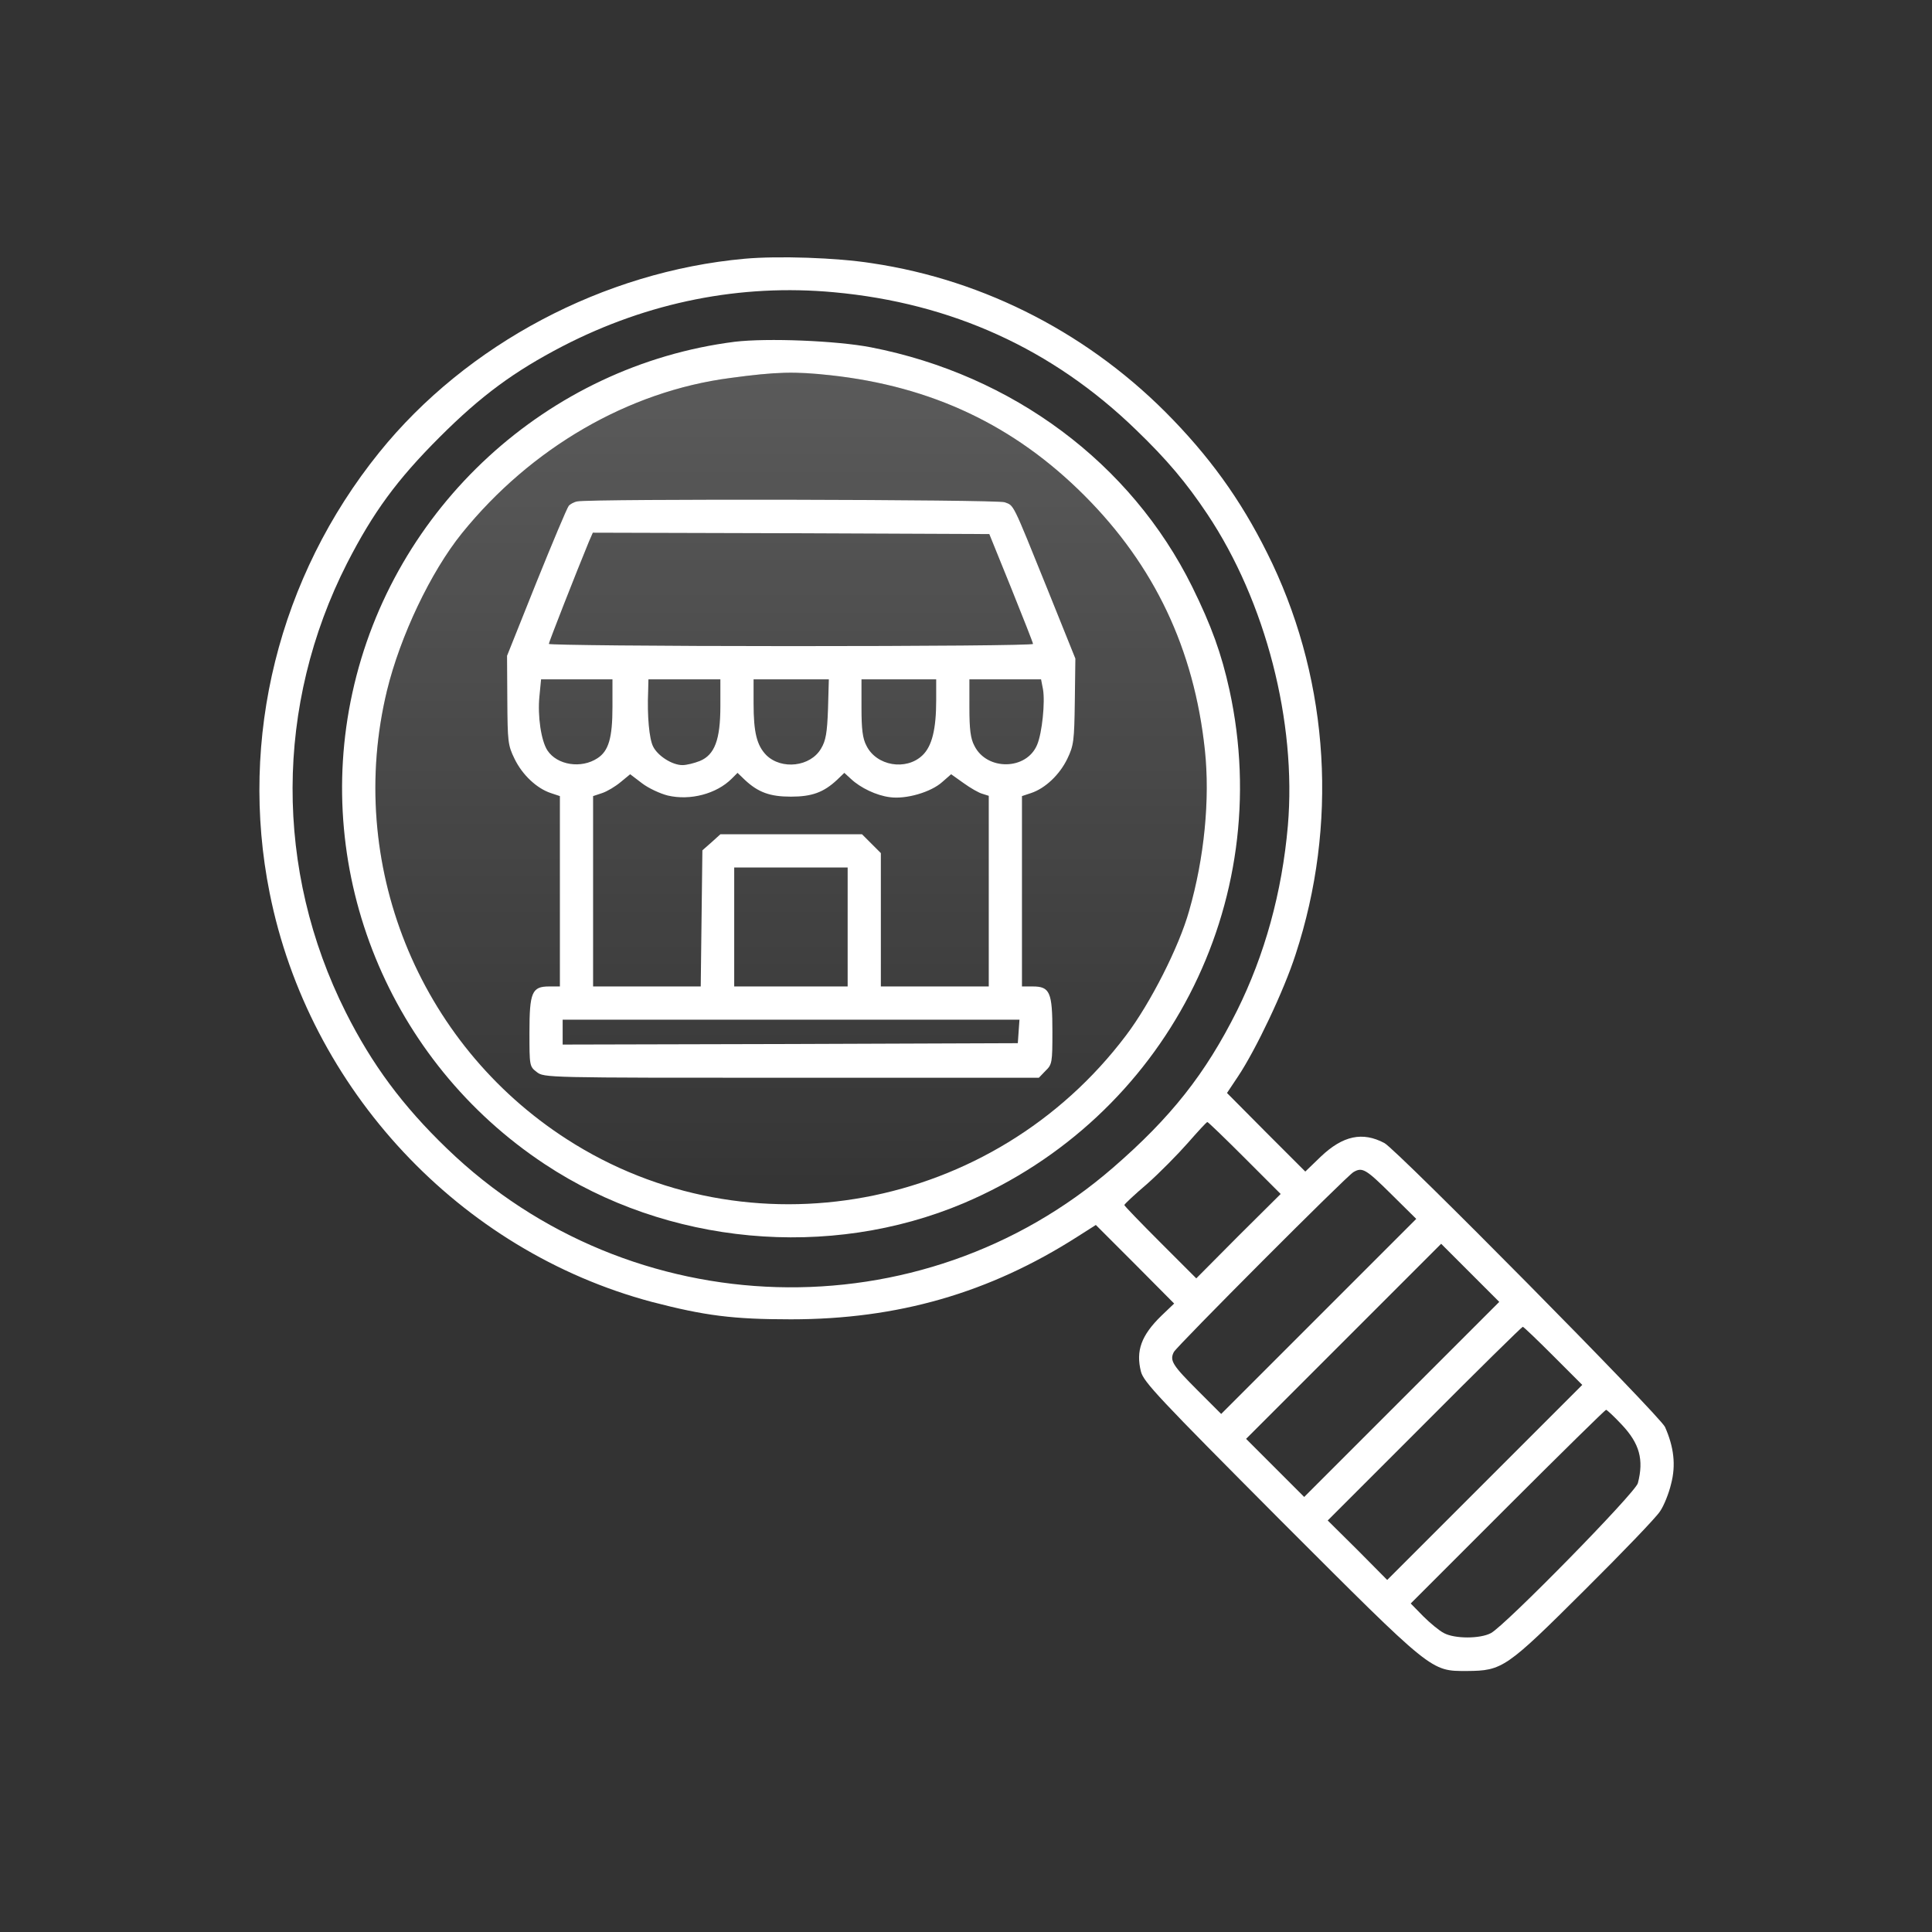 <svg xmlns="http://www.w3.org/2000/svg" width="931" height="931" viewBox="0 0 931 931" fill="none"><rect x="0" y="0" width="931" height="931" fill="#333333" stroke="none"/><path d="M358.736 124.692C291.003 130.825 224.869 165.759 182.736 218.025C134.336 278.025 115.003 355.759 129.936 430.292C148.869 525.092 221.536 602.692 314.069 627.359C339.669 634.025 353.269 635.759 381.136 635.759C432.603 635.759 476.736 623.092 519.269 595.892L528.069 590.292L547.003 609.225L565.803 628.159L559.669 634.025C549.936 643.492 547.269 650.959 549.803 660.959C551.136 666.025 558.469 673.759 616.869 732.425C690.869 806.425 689.269 805.225 707.003 805.225C723.936 805.092 725.803 803.892 763.536 766.292C781.803 748.159 798.203 731.092 799.936 728.292C801.803 725.625 804.203 719.625 805.27 715.092C807.67 706.025 806.603 697.225 802.336 687.625C799.936 682.292 673.003 553.892 667.136 550.825C656.603 545.225 647.136 547.225 636.469 557.359L629.003 564.559L610.069 545.625L591.269 526.692L596.603 518.692C605.136 505.892 618.736 477.359 624.336 459.892C644.736 397.625 640.603 329.892 613.136 271.625C600.336 244.692 585.669 223.492 565.269 202.292C526.203 161.625 475.003 134.959 420.069 126.825C403.136 124.159 374.869 123.225 358.736 124.692ZM401.803 140.825C458.603 146.025 507.269 168.159 547.536 207.225C562.336 221.492 571.669 232.559 581.803 247.759C609.936 289.892 624.869 348.025 620.603 397.892C617.803 430.025 609.403 460.292 596.069 487.092C580.869 517.492 564.203 538.559 536.336 562.692C443.803 642.959 303.936 638.959 215.403 553.492C193.936 532.825 179.269 512.959 166.603 487.759C132.203 419.225 132.469 339.759 167.269 271.359C179.936 246.692 191.269 231.225 211.803 210.692C231.936 190.559 247.803 178.959 271.136 166.825C312.469 145.492 357.003 136.692 401.803 140.825ZM599.803 558.025L617.136 575.359L596.736 595.625L576.469 616.025L559.136 598.692C549.669 589.225 541.803 581.092 541.803 580.692C541.803 580.292 546.736 575.625 552.869 570.425C558.869 565.092 567.669 556.159 572.469 550.692C577.269 545.225 581.403 540.692 581.803 540.692C582.203 540.692 590.336 548.559 599.803 558.025ZM670.336 575.359L682.469 587.359L635.536 634.292L588.469 681.359L577.136 670.025C565.003 657.892 563.536 655.625 565.669 651.492C567.403 648.425 648.869 566.692 652.203 564.825C656.469 562.292 658.203 563.359 670.336 575.359ZM675.536 674.292L628.469 721.359L614.469 707.359L600.469 693.359L647.403 646.425L694.469 599.359L708.469 613.359L722.469 627.359L675.536 674.292ZM748.469 653.359L762.469 667.359L715.403 714.425L668.469 761.359L654.203 746.959L639.803 732.692L686.469 686.025C712.069 660.292 733.403 639.359 733.803 639.359C734.203 639.359 740.736 645.625 748.469 653.359ZM781.536 686.559C790.07 695.625 792.203 703.359 789.27 714.692C788.203 719.225 725.269 783.359 718.469 786.959C713.269 789.759 701.003 789.759 695.803 786.959C693.669 785.892 689.136 782.159 685.803 778.825L679.803 772.692L726.469 726.025C752.203 700.292 773.536 679.359 773.936 679.359C774.336 679.359 777.803 682.559 781.536 686.559Z" fill="white"></path><path d="M354.069 164.693C263.802 176.16 189.269 244.56 169.802 333.893C150.735 420.96 187.669 511.493 262.469 560.96C321.402 600.026 399.535 607.226 464.469 579.76C561.402 538.56 614.869 435.36 592.469 332.56C588.602 314.96 583.802 301.626 574.469 282.693C545.002 223.226 488.069 180.693 419.669 167.36C403.135 164.16 369.669 162.827 354.069 164.693ZM400.202 180.827C449.002 186.16 488.735 204.96 522.469 238.693C556.335 272.56 575.402 312.826 580.602 361.36C583.135 385.093 580.335 413.493 573.002 438.96C568.202 456.16 554.335 483.493 542.602 498.96C478.735 583.626 360.735 605.493 273.135 548.96C201.269 502.693 166.469 415.626 186.469 332.826C192.869 306.56 207.535 275.626 222.602 256.96C255.935 215.76 302.869 188.56 351.802 182.16C374.469 179.093 383.002 178.96 400.202 180.827Z" fill="white"></path><path d="M400.202 180.827C449.002 186.16 488.735 204.96 522.469 238.693C556.335 272.56 575.402 312.826 580.602 361.36C583.135 385.093 580.335 413.493 573.002 438.96C568.202 456.16 554.335 483.493 542.602 498.96C478.735 583.626 360.735 605.493 273.135 548.96C201.269 502.693 166.469 415.626 186.469 332.826C192.869 306.56 207.535 275.626 222.602 256.96C255.935 215.76 302.869 188.56 351.802 182.16C374.469 179.093 383.002 178.96 400.202 180.827Z" fill="url(#paint0_linear_6949_53)"></path><path d="M278.203 241.626C276.603 241.893 274.736 242.959 274.069 243.759C273.269 244.693 266.336 261.226 258.469 280.693L244.336 316.026L244.469 337.359C244.603 357.359 244.736 359.093 247.936 365.626C251.669 373.359 258.603 379.893 265.403 382.159L269.803 383.626V429.493V475.359H264.603C256.336 475.359 255.136 478.159 255.136 497.493C255.136 513.493 255.136 513.893 258.603 516.559C262.203 519.359 262.736 519.359 381.403 519.359H500.603L503.803 516.026C507.003 512.959 507.136 512.026 507.136 497.093C507.136 478.159 505.936 475.359 497.669 475.359H492.469V429.493V383.626L496.869 382.159C503.669 379.893 510.603 373.359 514.336 365.626C517.403 359.226 517.669 357.093 517.936 338.026L518.203 317.359L504.736 283.893C487.536 241.359 488.736 243.759 484.069 242.026C480.203 240.693 285.003 240.293 278.203 241.626ZM487.269 283.359C493.003 297.626 497.803 309.759 497.803 310.293C497.803 310.959 445.269 311.359 381.136 311.359C317.003 311.359 264.469 310.826 264.469 310.293C264.469 309.493 277.536 276.159 283.803 260.959L285.669 256.693L381.136 256.959L476.736 257.359L487.269 283.359ZM295.136 340.693C295.136 355.626 293.269 361.893 287.936 365.359C280.069 370.559 268.469 368.693 263.803 361.626C260.736 356.959 259.003 344.959 259.936 335.626L260.736 327.359H277.936H295.136V340.693ZM347.136 340.293C347.136 356.559 344.336 363.759 337.269 366.693C334.603 367.759 330.869 368.693 328.869 368.693C323.936 368.693 317.003 364.293 314.736 359.759C312.869 356.159 311.803 345.093 312.336 332.959L312.469 327.359H329.803H347.136V340.293ZM399.003 341.626C398.603 353.093 397.936 356.959 395.669 360.693C390.603 369.493 376.603 371.093 369.269 363.893C364.736 359.226 363.136 353.093 363.136 338.959V327.359H381.269H399.403L399.003 341.626ZM451.136 337.359C451.136 351.359 449.136 359.626 444.469 364.026C436.603 371.493 422.336 369.093 417.536 359.359C415.669 355.893 415.136 351.359 415.136 340.959V327.359H433.136H451.136V337.359ZM502.603 332.159C503.669 338.293 502.203 353.093 499.803 358.826C494.736 371.226 475.536 371.493 469.536 359.359C467.669 355.893 467.136 351.359 467.136 340.959V327.359H484.469H501.669L502.603 332.159ZM321.803 383.359C332.603 385.893 345.269 382.559 352.603 375.226L355.403 372.426L358.869 375.759C365.403 381.893 371.136 383.893 381.136 383.893C391.136 383.893 396.869 381.893 403.403 375.759L406.869 372.426L410.069 375.359C414.603 379.626 422.336 383.359 428.869 384.159C436.603 385.226 448.603 381.759 454.069 376.826L458.336 373.093L464.336 377.359C467.669 379.759 471.803 382.159 473.536 382.559L476.469 383.493V429.493V475.359H450.469H424.469V443.226V411.093L419.936 406.559L415.403 402.026H381.269H347.136L342.869 405.893L338.469 409.759L338.069 442.559L337.669 475.359H311.803H285.803V429.493V383.626L290.203 382.159C292.603 381.359 296.603 378.959 299.136 376.826L303.669 373.093L309.269 377.359C312.336 379.759 318.069 382.426 321.803 383.359ZM408.469 446.693V475.359H381.136H353.803V446.693V418.026H381.136H408.469V446.693ZM490.869 496.959L490.469 502.693L380.869 503.093L271.136 503.359V497.359V491.359H381.269H491.269L490.869 496.959Z" fill="white"></path><defs><linearGradient id="paint0_linear_6949_53" x1="381.189" y1="163.84" x2="381.189" y2="596.26" gradientUnits="userSpaceOnUse"><stop stop-color="white" stop-opacity="0.2"></stop><stop offset="1" stop-color="white" stop-opacity="0"></stop></linearGradient></defs></svg>